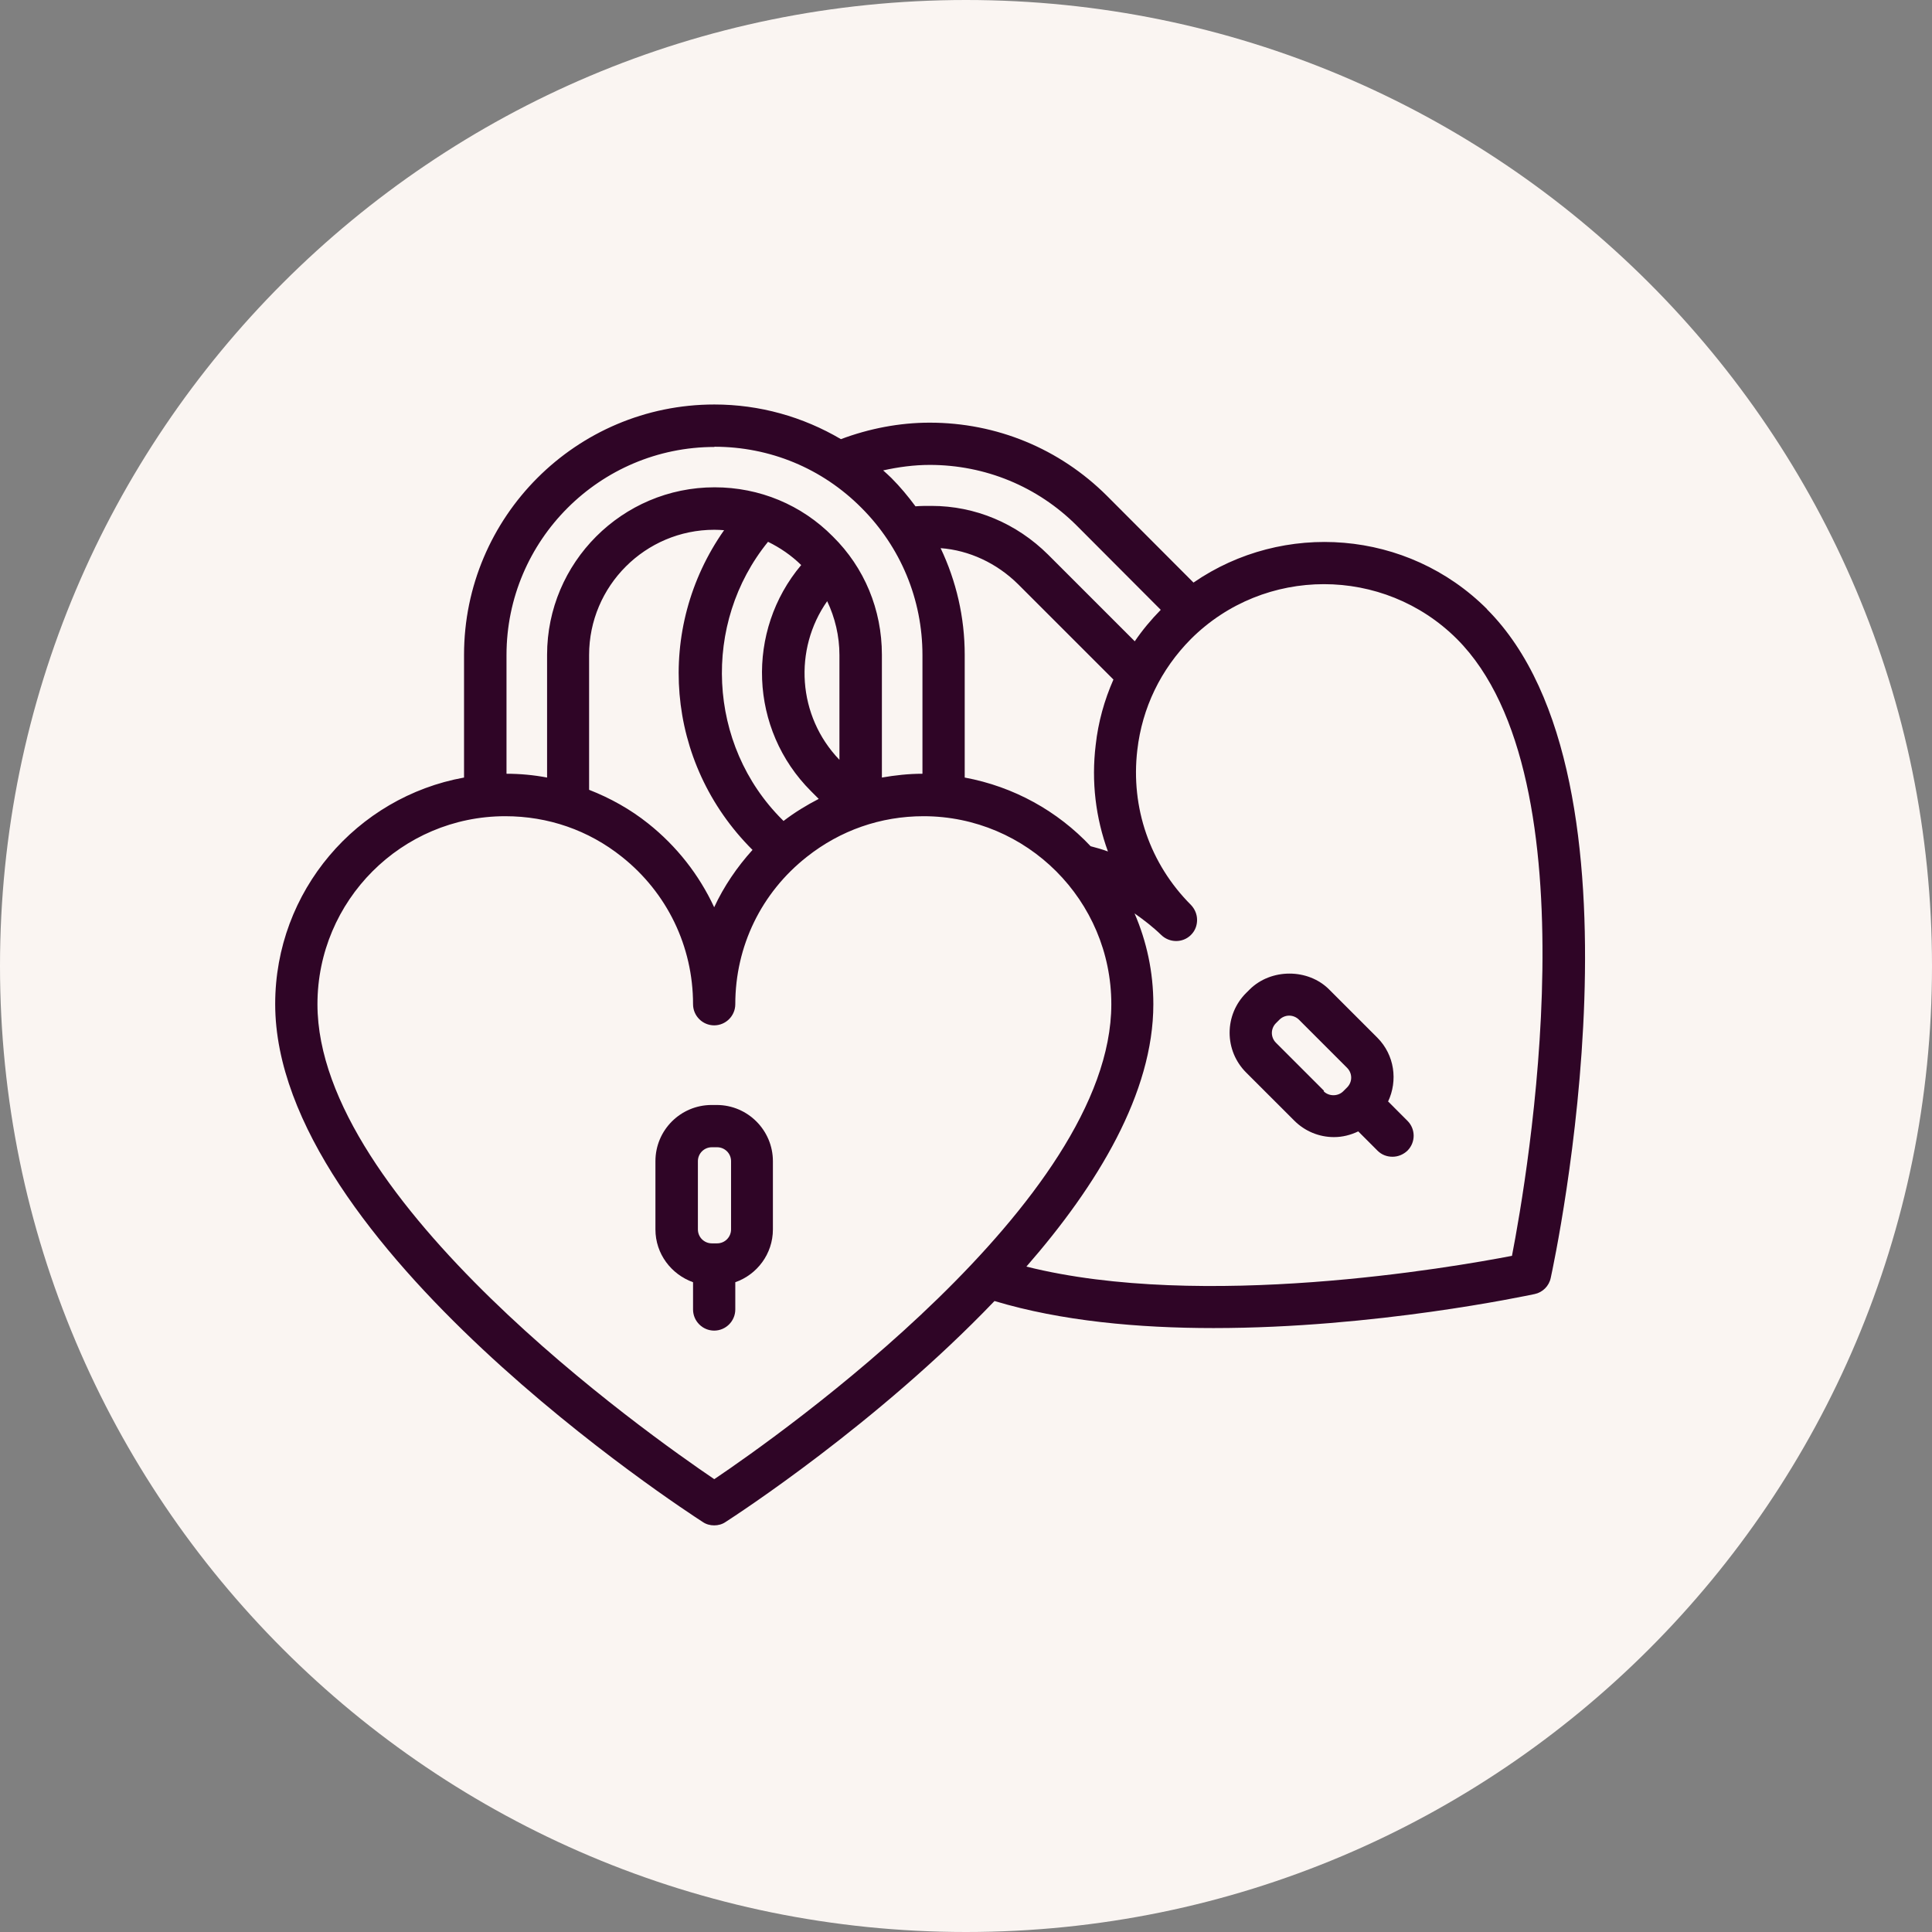 <svg xmlns="http://www.w3.org/2000/svg" xmlns:xlink="http://www.w3.org/1999/xlink" width="500" zoomAndPan="magnify" viewBox="0 0 375 375" height="500" preserveAspectRatio="xMidYMid meet" version="1.0"><rect x="0" y="0" width="375" height="375" fill="#808080" stroke="none"/><defs><clipPath id="be0753b45a"><path d="M 187.5 0 C 83.945 0 0 83.945 0 187.5 C 0 291.055 83.945 375 187.5 375 C 291.055 375 375 291.055 375 187.5 C 375 83.945 291.055 0 187.5 0 Z M 187.5 0 " clip-rule="nonzero"/></clipPath><clipPath id="7a8cd86f97"><path d="M 53.414 78.223 L 308 78.223 L 308 296.473 L 53.414 296.473 Z M 53.414 78.223 " clip-rule="nonzero"/></clipPath></defs><g clip-path="url(#be0753b45a)"><rect x="-37.5" width="450" fill="#faf5f2" y="-37.5" height="450" fill-opacity="1"/></g><path fill="#2f0526" d="M 139.152 214.477 L 138.129 214.477 C 132.102 214.477 127.219 219.359 127.219 225.387 L 127.219 238.629 C 127.219 243.387 130.297 247.363 134.52 248.879 L 134.52 254.168 C 134.52 256.426 136.363 258.27 138.621 258.27 C 140.875 258.27 142.719 256.426 142.719 254.168 L 142.719 248.879 C 146.941 247.402 150.02 243.387 150.02 238.629 L 150.02 225.387 C 150.02 219.398 145.141 214.477 139.113 214.477 Z M 135.461 225.387 C 135.461 223.91 136.652 222.68 138.168 222.68 L 139.195 222.68 C 140.668 222.68 141.898 223.867 141.898 225.387 L 141.898 238.629 C 141.898 240.105 140.711 241.336 139.195 241.336 L 138.168 241.336 C 136.691 241.336 135.461 240.145 135.461 238.629 Z M 135.461 225.387 " fill-opacity="1" fill-rule="nonzero"/><g clip-path="url(#7a8cd86f97)"><path fill="#2f0526" d="M 288.648 118.242 C 273.191 102.785 249.082 101.062 231.656 113.078 L 214.844 96.227 C 205.66 87.082 193.441 82.039 180.441 82.039 C 174.578 82.039 168.676 83.188 163.223 85.238 C 155.84 80.891 147.434 78.512 138.66 78.512 C 111.844 78.512 90.07 100.324 90.07 127.102 L 90.07 150.922 C 69.242 154.695 53.414 172.941 53.414 194.879 C 53.414 241.582 133.043 293.246 136.406 295.418 C 137.062 295.871 137.84 296.074 138.621 296.074 C 139.398 296.074 140.176 295.871 140.832 295.418 C 142.801 294.148 170.234 276.352 193.031 252.527 C 205.988 256.426 220.996 257.777 235.551 257.777 C 266.879 257.777 296.07 251.543 297.875 251.176 C 299.434 250.848 300.664 249.617 300.992 248.059 C 301.852 244.125 321.656 151.293 288.609 118.242 Z M 180.441 90.238 C 191.227 90.238 201.395 94.422 209.023 102.047 L 225.301 118.367 C 223.414 120.293 221.734 122.305 220.258 124.477 L 203.445 107.664 C 197.293 101.555 189.258 98.195 180.812 98.195 C 179.703 98.195 178.637 98.195 177.695 98.277 C 176.262 96.348 174.742 94.504 173.02 92.781 C 172.488 92.246 171.953 91.797 171.422 91.305 C 174.375 90.648 177.41 90.238 180.484 90.238 Z M 187.25 150.922 L 187.25 127.102 C 187.25 119.801 185.609 112.789 182.574 106.395 C 188.109 106.805 193.48 109.305 197.621 113.406 L 216.117 131.898 C 214.352 135.918 213.164 140.141 212.672 144.609 C 211.809 151.742 212.672 158.754 215.051 165.273 C 213.941 164.863 212.793 164.535 211.688 164.25 C 205.289 157.441 196.805 152.688 187.25 150.922 Z M 138.66 86.711 C 149.445 86.711 159.57 90.895 167.199 98.562 C 174.824 106.188 179.047 116.359 179.047 127.141 L 179.047 150.184 C 176.383 150.184 173.758 150.473 171.176 150.922 L 171.176 127.102 C 171.176 118.324 167.773 110.168 161.664 104.141 C 155.594 97.988 147.434 94.586 138.703 94.586 C 120.781 94.586 106.188 109.184 106.188 127.102 L 106.188 150.922 C 103.602 150.43 100.938 150.184 98.312 150.184 L 98.312 127.141 C 98.312 104.875 116.438 86.754 138.703 86.754 Z M 152.109 159.371 L 151.863 159.125 C 137.227 144.566 136.242 120.949 149.074 105.164 C 151.414 106.312 153.586 107.789 155.512 109.676 C 144.77 122.426 145.387 141.574 157.441 153.59 L 158.914 155.066 C 156.539 156.293 154.242 157.688 152.109 159.328 Z M 146.082 164.945 C 143.047 168.309 140.504 172.039 138.621 176.098 C 135.707 169.824 131.363 164.25 125.785 159.82 C 122.34 157.074 118.445 154.902 114.344 153.301 L 114.344 127.141 C 114.344 113.734 125.254 102.828 138.66 102.828 C 139.277 102.828 139.93 102.867 140.547 102.91 C 127.137 121.977 129.066 148.012 146.039 164.945 Z M 160.555 116.688 C 162.074 119.883 162.934 123.453 162.934 127.141 L 162.934 147.48 C 154.773 138.992 153.996 126.035 160.555 116.688 Z M 138.621 287.094 C 125.785 278.402 61.617 233.094 61.617 194.918 C 61.617 174.789 77.977 158.426 98.066 158.426 C 106.391 158.426 114.223 161.133 120.699 166.301 C 129.477 173.27 134.52 183.684 134.52 194.918 C 134.52 197.176 136.363 199.02 138.621 199.02 C 140.875 199.02 142.719 197.176 142.719 194.918 C 142.719 183.684 147.762 173.27 156.621 166.301 C 163.098 161.176 170.93 158.426 179.254 158.426 C 199.344 158.426 215.707 174.789 215.707 194.918 C 215.707 233.133 151.496 278.441 138.66 287.094 Z M 293.488 243.754 C 281.801 246.008 233.379 254.414 199.223 245.844 C 213.039 230.02 223.863 212.141 223.863 194.918 C 223.863 188.645 222.555 182.699 220.215 177.289 C 222.02 178.559 223.781 179.914 225.383 181.469 C 226.98 183.027 229.562 183.07 231.164 181.469 C 231.984 180.652 232.352 179.625 232.352 178.559 C 232.352 177.492 231.941 176.469 231.164 175.648 C 223.207 167.695 219.438 156.746 220.75 145.594 C 221.691 137.391 225.301 129.93 231.164 124.023 C 245.391 109.84 268.559 109.84 282.785 124.023 C 309.809 151.047 296.441 228.461 293.488 243.672 Z M 293.488 243.754 " fill-opacity="1" fill-rule="nonzero"/></g><path fill="#2f0526" d="M 269.418 213.82 C 271.348 209.762 270.691 204.762 267.328 201.398 L 257.98 192.051 C 253.879 187.949 246.703 187.949 242.562 192.051 L 241.863 192.746 C 239.816 194.797 238.668 197.543 238.668 200.453 C 238.668 203.367 239.816 206.113 241.863 208.164 L 251.215 217.512 C 253.266 219.562 256.012 220.711 258.922 220.711 C 260.605 220.711 262.16 220.301 263.637 219.602 L 267.367 223.336 C 268.188 224.156 269.215 224.523 270.281 224.523 C 271.348 224.523 272.371 224.113 273.191 223.336 C 274.789 221.734 274.789 219.152 273.191 217.555 L 269.461 213.82 Z M 256.996 211.73 L 247.648 202.383 C 247.156 201.891 246.867 201.191 246.867 200.496 C 246.867 199.801 247.156 199.102 247.648 198.609 L 248.344 197.914 C 248.836 197.422 249.531 197.133 250.23 197.133 C 250.926 197.133 251.625 197.422 252.117 197.914 L 261.465 207.262 C 262.531 208.328 262.531 210.008 261.465 211.074 L 260.727 211.812 C 259.703 212.84 257.938 212.84 256.914 211.812 Z M 256.996 211.73 " fill-opacity="1" fill-rule="nonzero"/></svg>